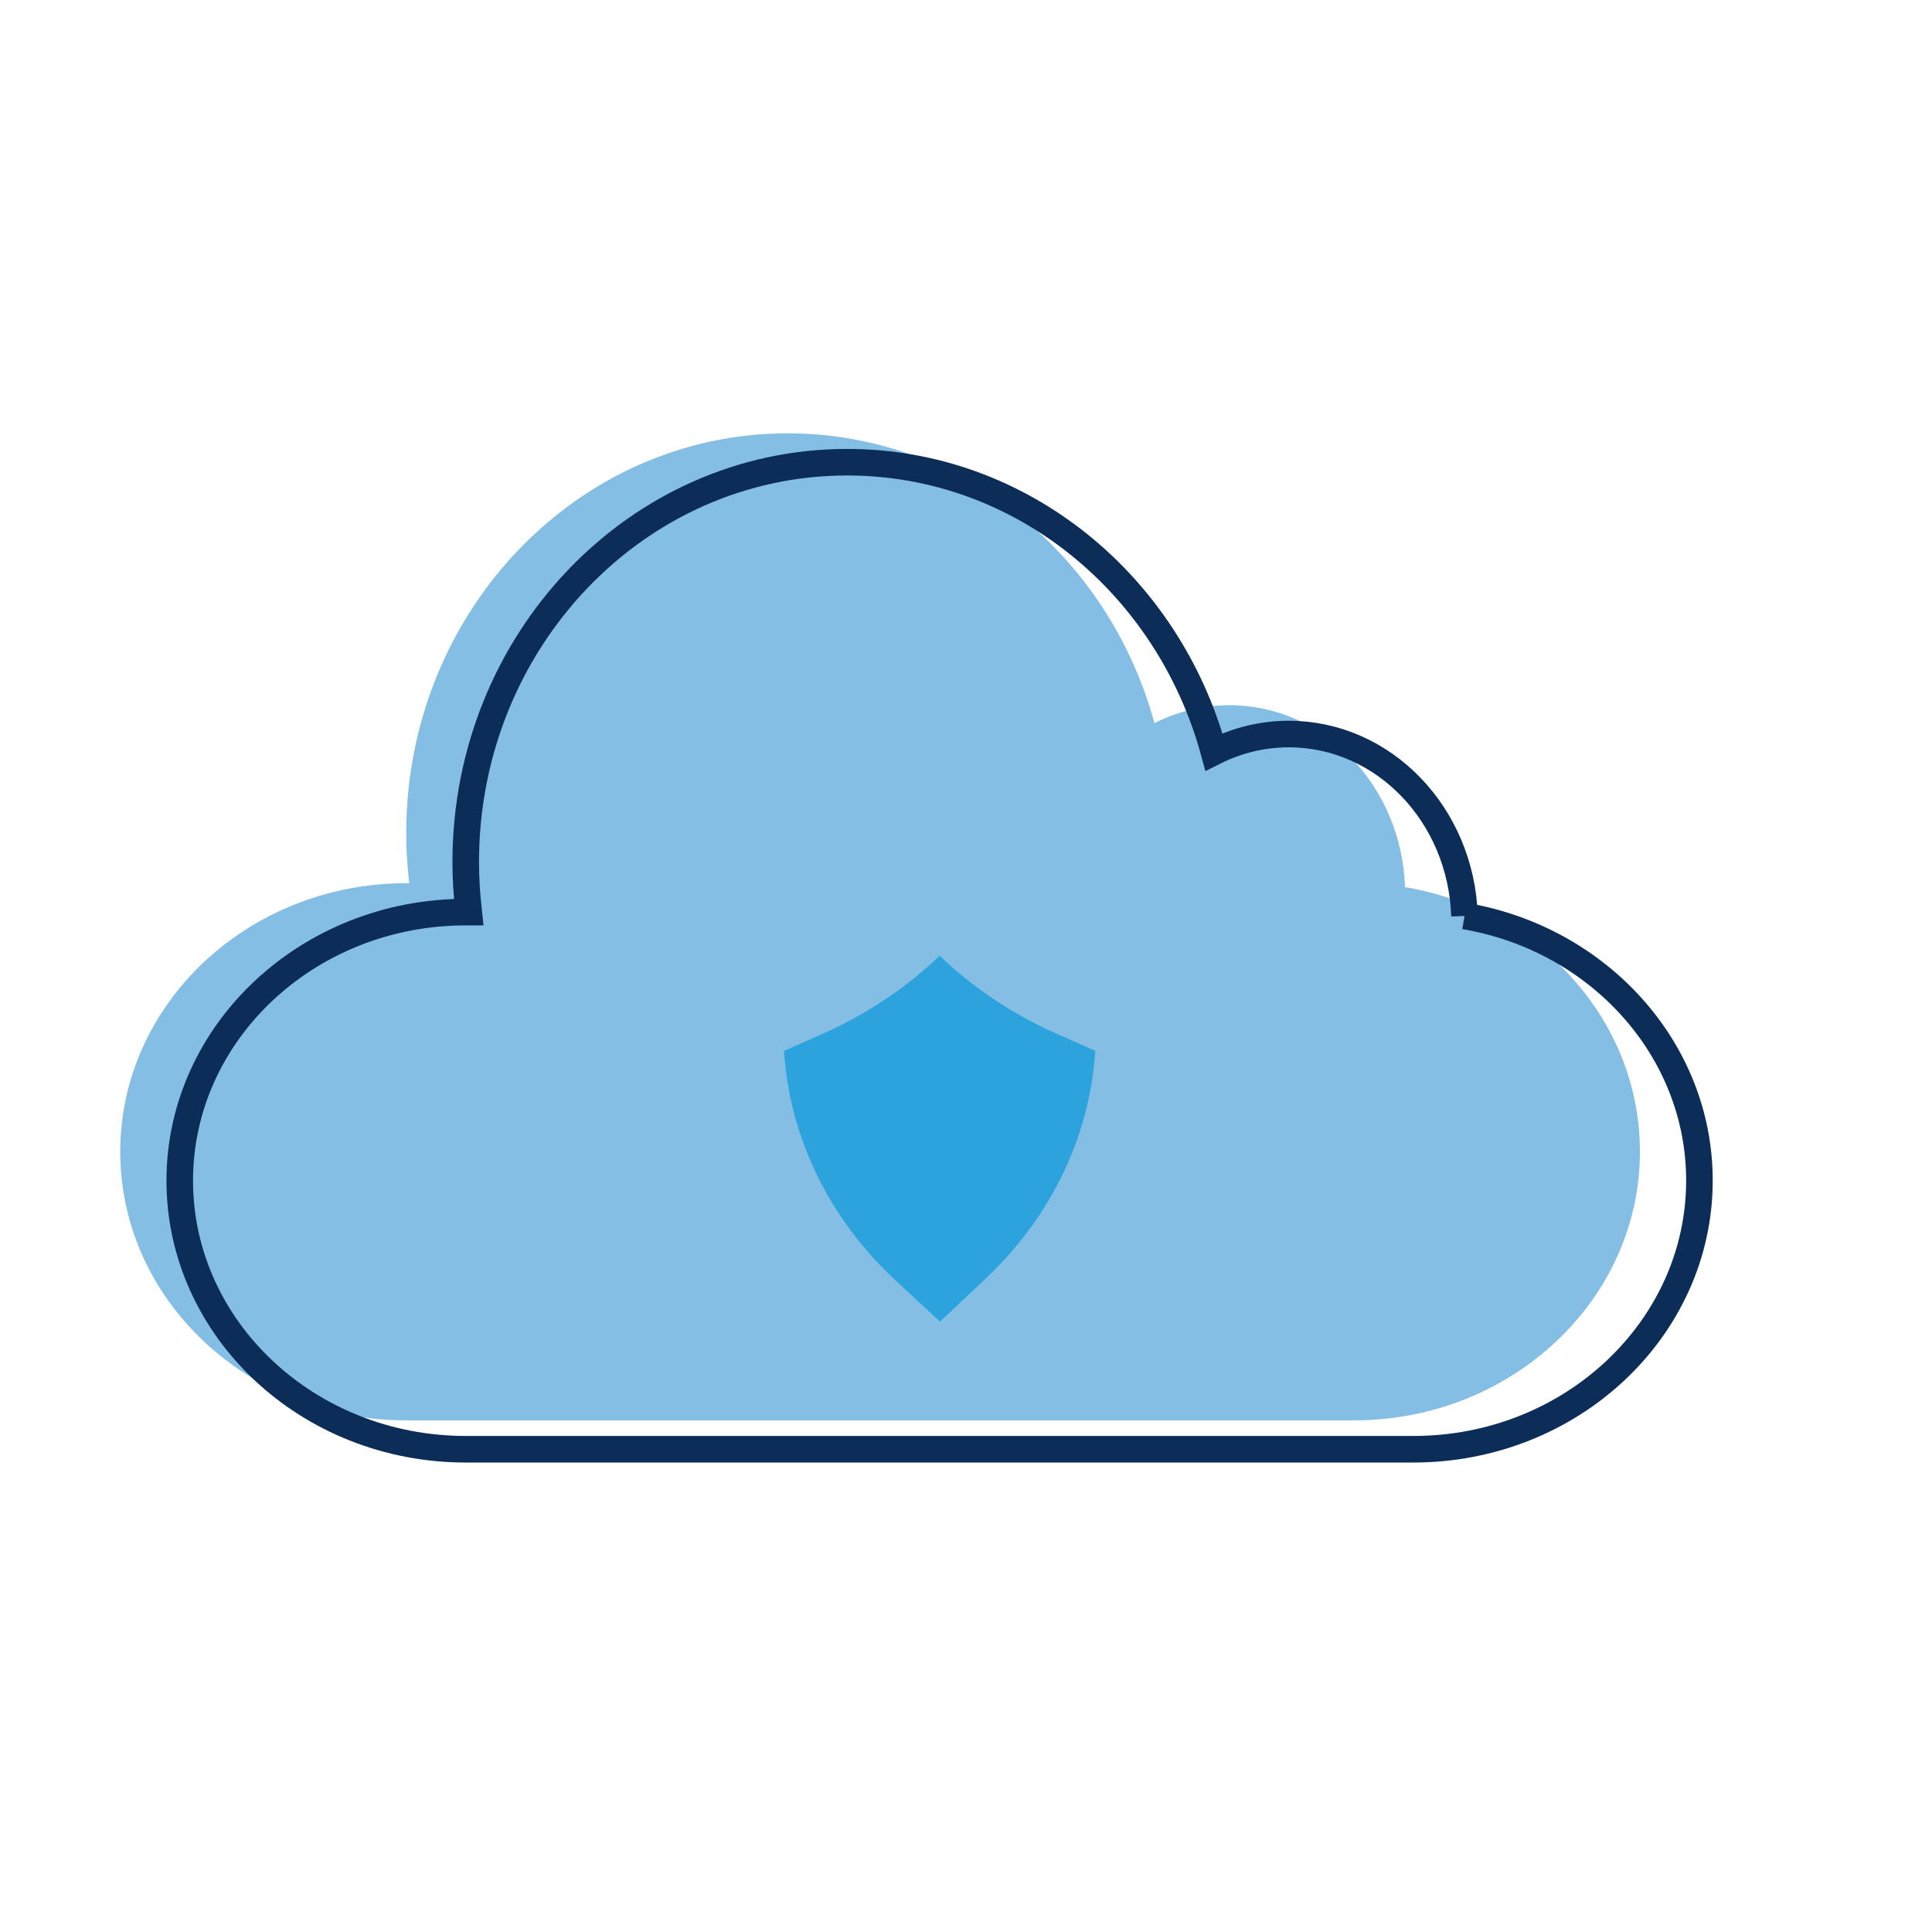 <svg xmlns="http://www.w3.org/2000/svg" id="Icones" viewBox="0 0 800 800"><defs><style>      .cls-1 {        fill: #84bee4;      }      .cls-2 {        fill: #2ca3dc;      }      .cls-3 {        fill: none;        stroke: #0c2d58;        stroke-miterlimit: 10;        stroke-width: 11px;      }    </style></defs><path class="cls-1" d="M581.78,367.36c-1.37-41.86-33.41-75.35-72.75-75.35-11.09,0-21.58,2.68-31,7.42-18.87-69.27-79.73-120-151.89-120-87.21,0-157.93,74.15-157.93,165.54,0,7.01,.42,13.27,1.23,20.75h-1.21c-65.42,0-118.44,49.93-118.44,111.21s53.02,111.21,118.44,111.21h392.39c65.42,0,118.44-50,118.44-111.28,0-54.5-41.95-100.18-97.27-109.52l-.02,.02Z"></path><path class="cls-3" d="M606.42,379.3c-1.37-41.86-33.41-75.35-72.75-75.35-11.09,0-21.58,2.68-31,7.42-18.87-69.27-79.71-119.98-151.89-119.98-87.23,0-157.93,74.15-157.93,165.54,0,7.01,.42,13.27,1.23,20.75h-1.21c-65.42,0-118.44,49.93-118.44,111.21s53.02,111.21,118.44,111.21h392.39c65.42,0,118.44-50,118.44-111.28,0-54.5-41.95-100.18-97.27-109.52h-.02Z"></path><path class="cls-2" d="M389.08,395.75h0c13.93,13.36,30.39,24.32,48.58,32.37l15.85,7.02-.06,.95c-2.45,35.01-18.49,68.08-45.26,93.29l-18.95,17.86-18.32-16.97c-27.56-25.55-44.02-59.34-46.28-95.11h0l15.85-7.02c18.19-8.05,34.65-19.02,48.58-32.37h0v-.02Z"></path></svg>